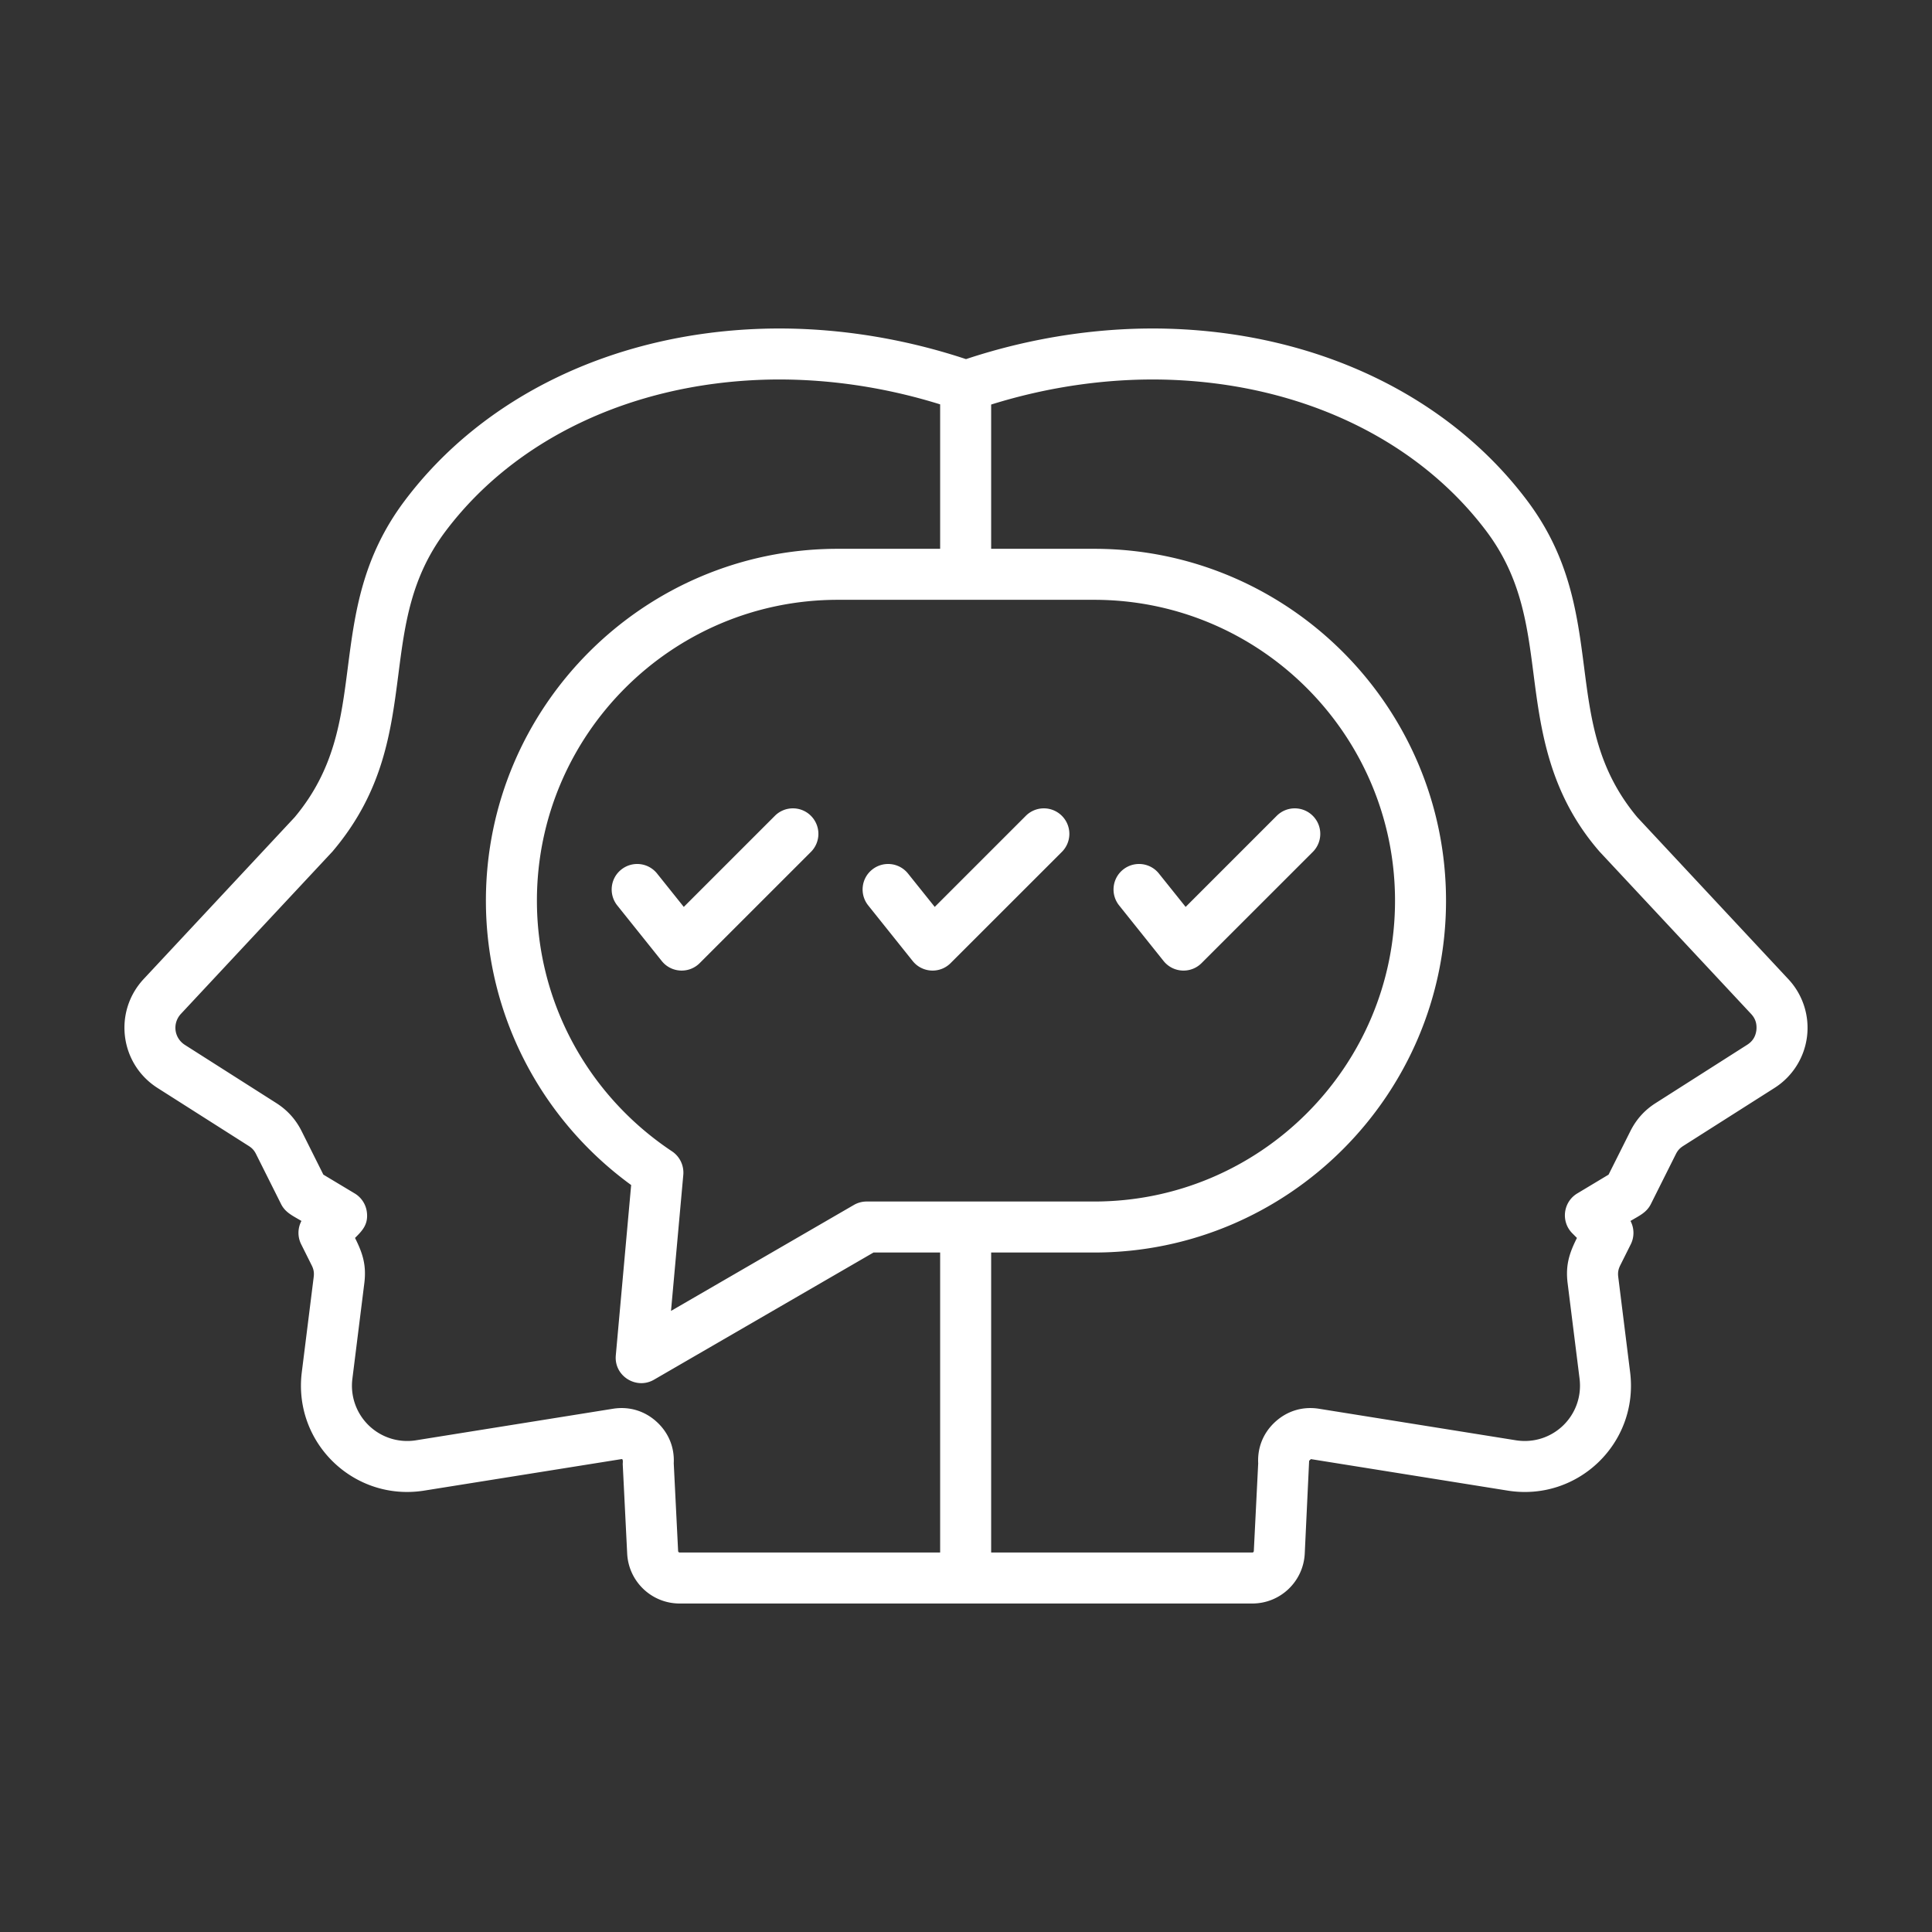 <svg xmlns="http://www.w3.org/2000/svg" version="1.1" xmlns:xlink="http://www.w3.org/1999/xlink" width="512" height="512" x="0" y="0" viewBox="0 0 500 500" style="enable-background:new 0 0 512 512" xml:space="preserve"><rect x="0" y="0" width="500" height="500" fill="#333333" stroke="none"/><g><path fill-rule="evenodd" d="M289.629 234.321c-2.279-2.852-1.811-7.006 1.028-9.273 2.852-2.279 7-1.823 9.273 1.028l6.913 8.631 23.572-23.572c2.577-2.577 6.761-2.577 9.338 0s2.577 6.755 0 9.338l-28.79 28.779c-2.78 2.78-7.357 2.53-9.823-.538zm-14.818-23.187a6.595 6.595 0 0 1 0 9.338l-28.79 28.779c-2.774 2.78-7.354 2.534-9.817-.538l-11.511-14.392c-2.279-2.852-1.823-7.006 1.028-9.273a6.591 6.591 0 0 1 9.274 1.028l6.913 8.631 23.572-23.572a6.597 6.597 0 0 1 9.331-.001zm-64.944 0a6.606 6.606 0 0 1 0 9.338l-28.784 28.779c-2.773 2.779-7.358 2.535-9.817-.538l-11.523-14.392c-2.267-2.852-1.811-7.006 1.04-9.273a6.59 6.59 0 0 1 9.273 1.028l6.907 8.631 23.572-23.572c2.583-2.578 6.761-2.578 9.332-.001zm244.68 55.507c.175-1.683-.234-3.039-1.402-4.277l-39.174-41.961c-13.06-15.007-15.215-31.385-17.086-45.911-1.659-12.884-3.226-25.056-12.195-37-17.869-23.753-47.787-38.046-82.105-39.209-15.204-.508-31.034 1.706-46.075 6.416v37.333h26.663c50.206 0 91.057 40.857 91.057 91.069 0 50.206-40.851 91.052-91.057 91.052H256.51v77.635h67.59c.21 0 .374-.164.386-.374l1.134-22.707c-.216-4.073 1.297-7.83 4.295-10.629 3.138-2.928 7.199-4.166 11.43-3.495l50.908 8.152c9.533 1.527 17.727-6.403 16.531-15.982l-3.079-24.618c-.583-4.661.4-7.761 2.407-11.757l-1.186-1.186c-3.047-3.047-2.392-8.133 1.268-10.331l8.105-4.868 5.616-11.208c1.537-3.079 3.693-5.487 6.609-7.333l23.572-15.018c1.458-.907 2.217-2.116 2.451-3.793zm-279.05 134.771c.018.21.181.374.397.374h67.415v-77.635H226.06l-56.809 32.916c-4.549 2.641-10.366-.924-9.881-6.299l3.973-44.082c-23.607-17.203-37.59-44.427-37.59-73.586 0-50.212 40.857-91.069 91.063-91.069h26.494v-37.38c-14.982-4.675-30.759-6.877-45.905-6.369-34.312 1.163-64.242 15.456-82.105 39.209-8.975 11.944-10.541 24.116-12.195 37-1.917 14.871-3.898 30.257-16.87 45.655a7.05 7.05 0 0 1-.216.257l-39.174 41.961c-2.289 2.451-1.811 6.271 1.028 8.07l23.601 15.018c2.904 1.847 5.066 4.242 6.609 7.333l5.604 11.208 8.111 4.868a6.59 6.59 0 0 1 3.15 4.856c.394 3.207-1.221 4.815-3.068 6.661 2.013 4.007 2.986 7.077 2.401 11.757l-3.074 24.618a14.304 14.304 0 0 0 16.525 15.982l50.913-8.152c4.231-.672 8.292.567 11.424 3.495 2.998 2.799 4.511 6.556 4.295 10.623zm48.792-90.461h58.884c42.931 0 77.857-34.932 77.857-77.851 0-42.937-34.926-77.869-77.857-77.869h-66.357c-42.931 0-77.863 34.932-77.863 77.869 0 26.05 13.078 50.3 34.961 64.862a6.623 6.623 0 0 1 2.922 6.095l-3.179 35.206 47.325-27.423a6.609 6.609 0 0 1 3.307-.889zm238.497-57.587-39.045-41.845c-10.372-12.4-12.02-25.185-13.761-38.718-1.806-14.012-3.681-28.516-14.743-43.235-20.276-26.973-53.882-43.183-92.203-44.474-17.565-.59-35.832 2.133-53.034 7.848-17.203-5.715-35.499-8.438-53.046-7.848-38.315 1.291-71.932 17.501-92.203 44.474-11.073 14.72-12.937 29.223-14.743 43.235-1.741 13.533-3.383 26.319-13.761 38.712l-39.057 41.85c-7.9 8.474-6.187 21.979 3.588 28.206l23.607 15.012c.894.573 1.42 1.163 1.887 2.104l6.469 12.925c1.109 2.223 3.07 3.05 5.271 4.371a6.58 6.58 0 0 0-.064 6.042l2.717 5.446c.52 1.028.66 1.881.52 3.015l-3.079 24.63c-2.282 18.281 13.524 33.564 31.712 30.649l51.088-8.158c.437.024.24 1.049.257 1.362l1.151 23.099c.368 7.246 6.328 12.92 13.58 12.92H324.1c7.24 0 13.206-5.674 13.568-12.92l1.134-24.016.456-.432 50.902 8.146c18.199 2.916 34.003-12.356 31.712-30.649l-3.068-24.618c-.146-1.145 0-1.998.514-3.027l2.723-5.446a6.616 6.616 0 0 0-.07-6.042c2.208-1.326 4.168-2.148 5.271-4.371l6.469-12.925c.473-.941 1.005-1.531 1.893-2.104l23.619-15.012a18.437 18.437 0 0 0 3.563-28.206z" clip-rule="evenodd" fill="#ffffff" opacity="1" data-original="#000000"></path></g></svg>